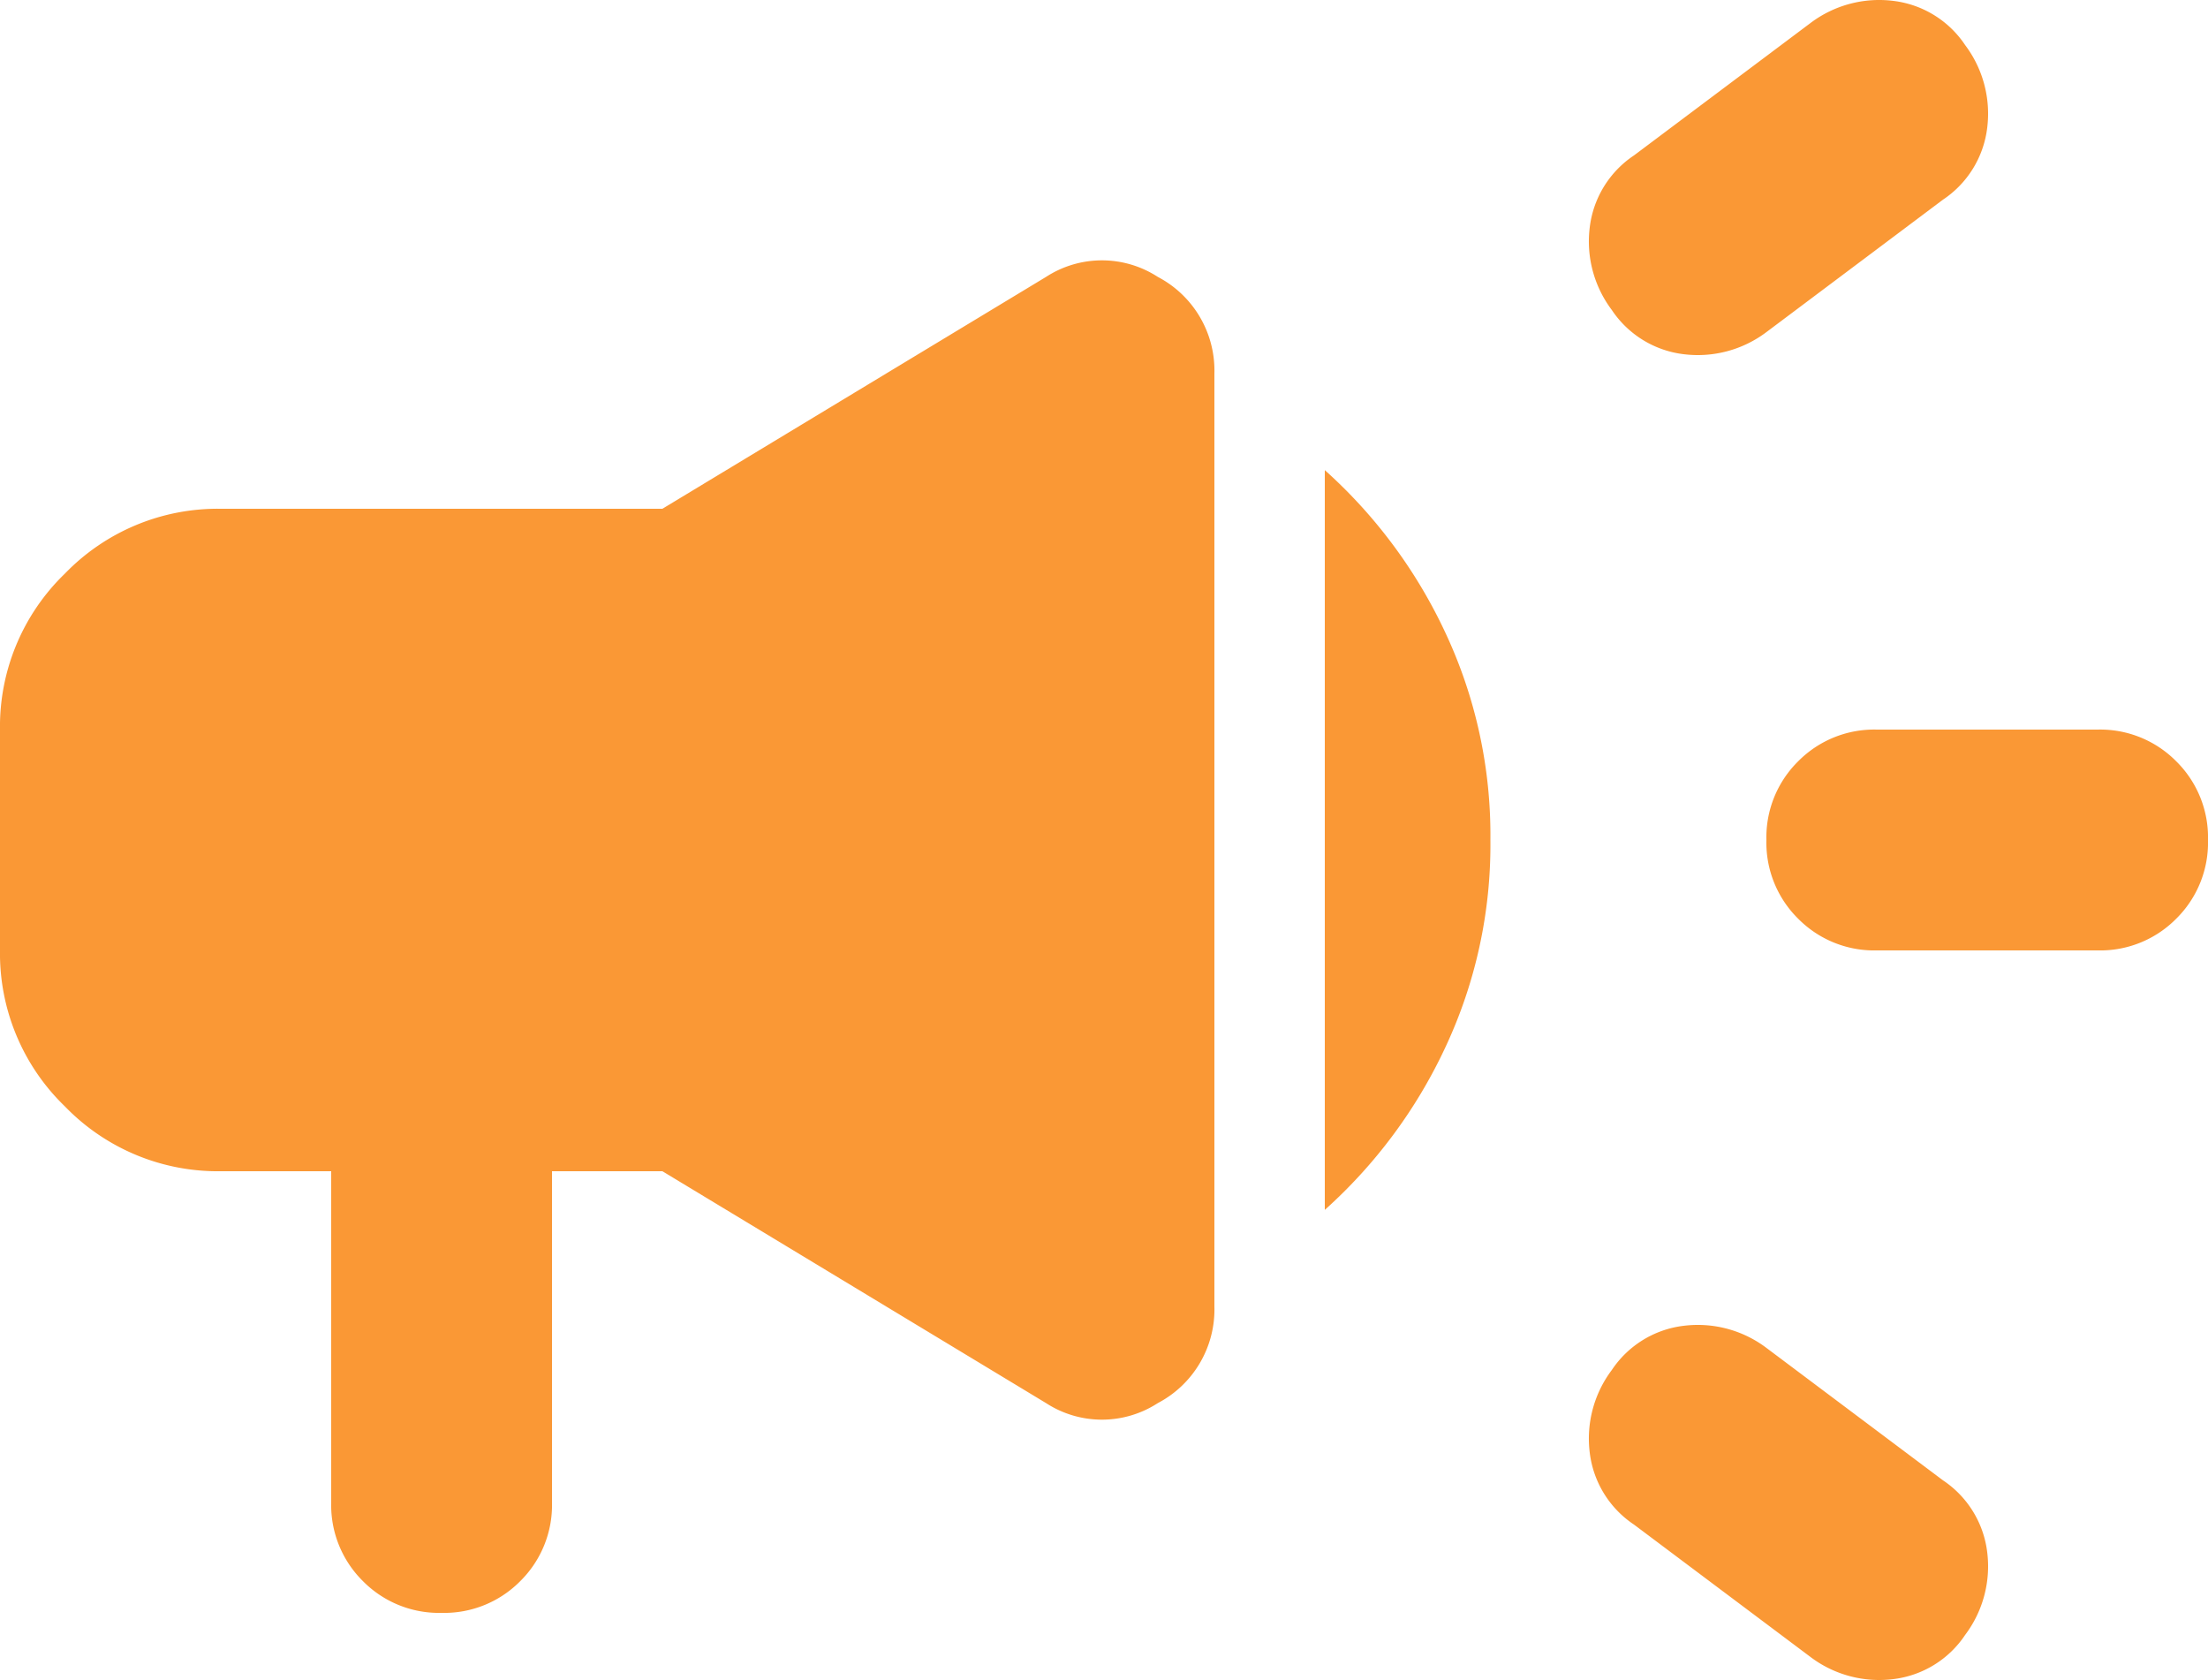<svg xmlns="http://www.w3.org/2000/svg" width="40" height="30.433" viewBox="0 0 40 30.433"><path id="campaign_24dp_FILL1_wght400_GRAD0_opsz24_1_" data-name="campaign_24dp_FILL1_wght400_GRAD0_opsz24 (1)" d="M118-767.117h-4a1.935,1.935,0,0,1-1.425-.575,1.935,1.935,0,0,1-.575-1.425,1.935,1.935,0,0,1,.575-1.425,1.935,1.935,0,0,1,1.425-.575h4a1.935,1.935,0,0,1,1.425.575,1.935,1.935,0,0,1,.575,1.425,1.935,1.935,0,0,1-.575,1.425A1.935,1.935,0,0,1,118-767.117Zm-8.8,7.6a1.826,1.826,0,0,1,1.3-.8,2.065,2.065,0,0,1,1.5.4l3.2,2.4a1.827,1.827,0,0,1,.8,1.3,2.065,2.065,0,0,1-.4,1.5,1.825,1.825,0,0,1-1.3.8,2.064,2.064,0,0,1-1.5-.4l-3.2-2.4a1.826,1.826,0,0,1-.8-1.3A2.065,2.065,0,0,1,109.2-759.517Zm6-21.2-3.2,2.4a2.066,2.066,0,0,1-1.5.4,1.827,1.827,0,0,1-1.3-.8,2.065,2.065,0,0,1-.4-1.5,1.827,1.827,0,0,1,.8-1.3l3.2-2.4a2.065,2.065,0,0,1,1.5-.4,1.826,1.826,0,0,1,1.3.8,2.065,2.065,0,0,1,.4,1.5A1.826,1.826,0,0,1,115.2-780.717ZM86-763.117H84a3.851,3.851,0,0,1-2.825-1.175A3.852,3.852,0,0,1,80-767.117v-4a3.851,3.851,0,0,1,1.175-2.825A3.851,3.851,0,0,1,84-775.117h8l6.95-4.2a1.859,1.859,0,0,1,2.025,0,1.915,1.915,0,0,1,1.025,1.75v16.9a1.914,1.914,0,0,1-1.025,1.75,1.858,1.858,0,0,1-2.025,0l-6.95-4.2H90v6a1.936,1.936,0,0,1-.575,1.425,1.935,1.935,0,0,1-1.425.575,1.935,1.935,0,0,1-1.425-.575A1.935,1.935,0,0,1,86-757.117Zm18,.7v-13.4a9.132,9.132,0,0,1,2.175,2.925,8.635,8.635,0,0,1,.825,3.775,8.636,8.636,0,0,1-.825,3.775A9.132,9.132,0,0,1,104-762.417Z" transform="translate(-80 784.333)" fill="#fa9835"></path></svg>